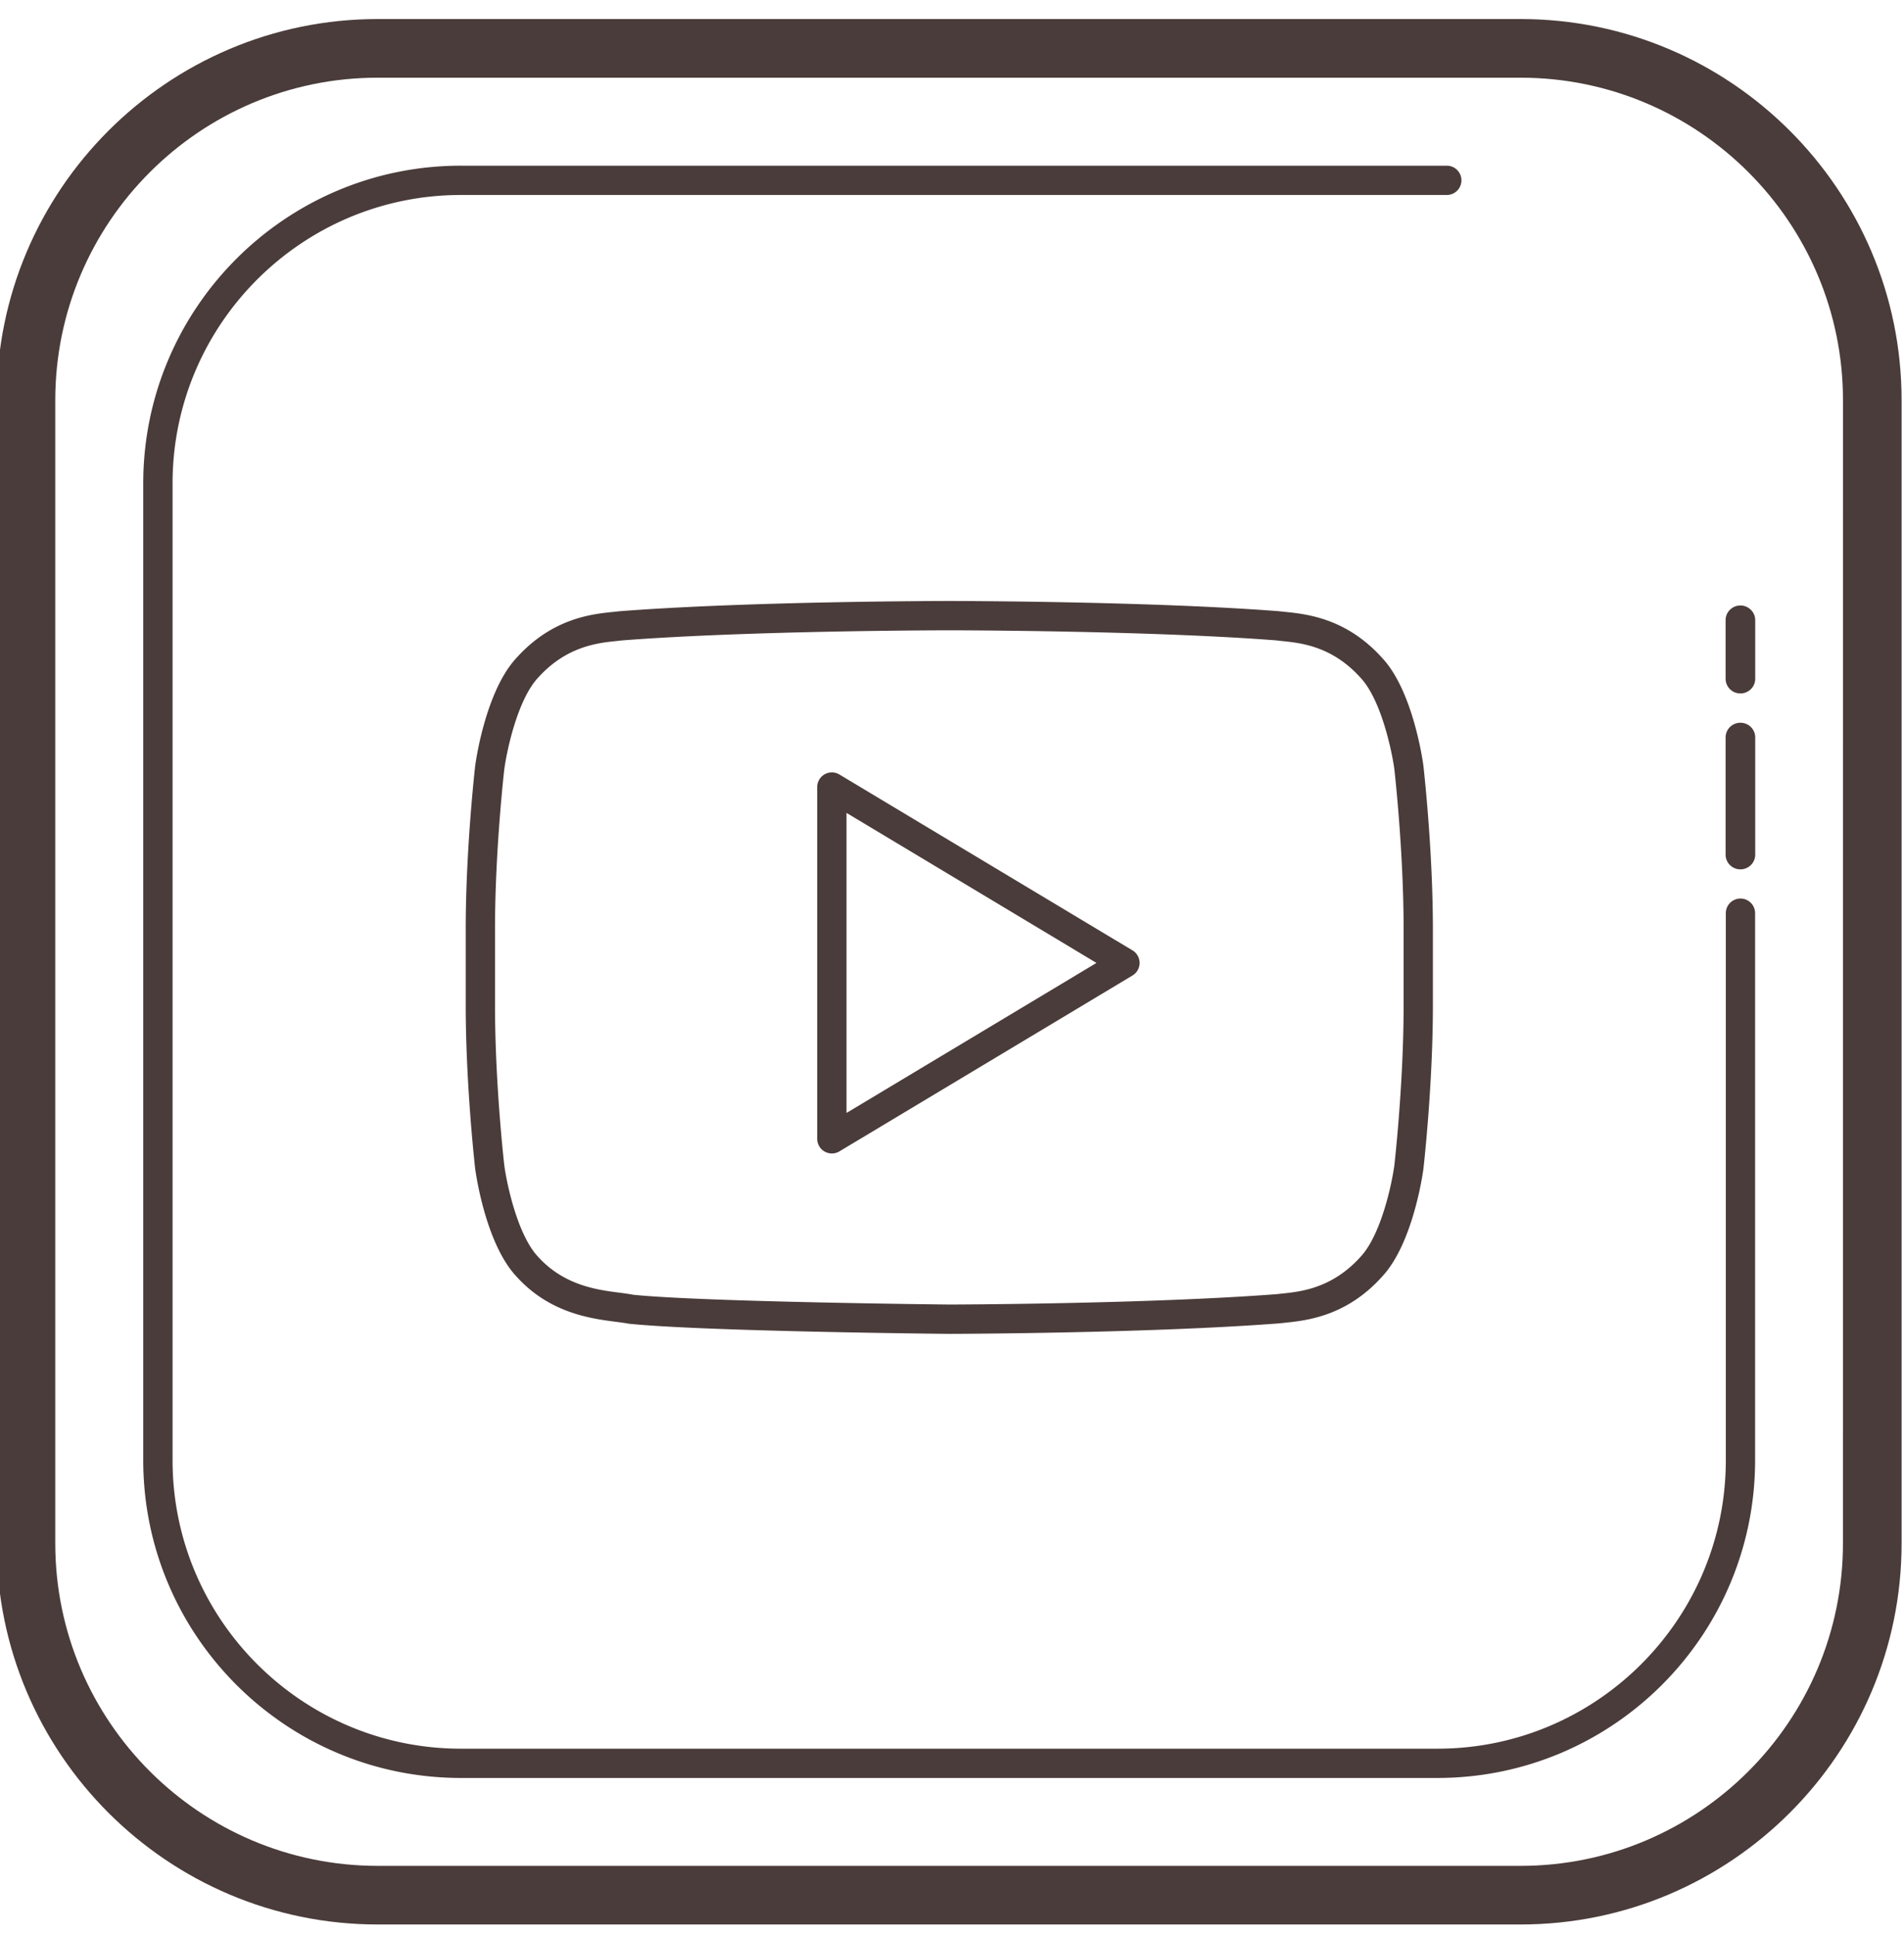<svg xmlns="http://www.w3.org/2000/svg" width="63" height="64" viewBox="0 0 63 64"><g><g><g><path fill="#4a3c3a" d="M60.98 51.054c0 5.881-4.785 10.667-10.666 10.667H12.496c-5.881 0-10.667-4.786-10.667-10.667V13.236C1.83 7.355 6.615 2.57 12.496 2.57h37.818c5.881 0 10.667 4.786 10.667 10.667zM50.315.63H12.496C5.546.63-.11 6.285-.11 13.236v37.818c0 6.951 5.655 12.606 12.606 12.606h37.818c6.951 0 12.606-5.655 12.606-12.606V13.236C62.92 6.284 57.265.63 50.314.63z"/></g><g><path fill="#4a3c3a" d="M57.588 29.723a.485.485 0 0 0-.484.485v18.098c0 5.26-4.28 9.539-9.54 9.539H15.25c-5.26 0-9.54-4.28-9.54-9.54V15.99c0-5.26 4.28-9.54 9.54-9.54h32.643a.485.485 0 0 0 0-.969H15.249C9.454 5.48 4.74 10.194 4.74 15.989v32.316c0 5.795 4.714 10.508 10.509 10.508h32.316c5.795 0 10.508-4.713 10.508-10.508V30.208a.484.484 0 0 0-.485-.485z"/></g><g><path fill="#4a3c3a" d="M46.443 33.252v-2.51c0-2.568-.293-5.176-.306-5.295-.08-.596-.435-2.29-1.109-3.017-.946-1.058-1.987-1.162-2.609-1.225l-.203-.023c-4.254-.328-10.733-.332-10.798-.332-.08 0-6.56.004-10.833.334l-.182.02c-.621.064-1.661.17-2.605 1.22-.681.737-1.034 2.434-1.112 3.027-.003.018-.307 2.674-.307 5.29v2.51c0 2.62.304 5.274.308 5.3.077.585.431 2.282 1.106 3.01.866.964 1.974 1.107 2.707 1.2.174.023.327.044.454.069 2.388.241 10.382.322 10.462.323.06 0 6.547-.016 10.823-.343l.185-.02c.622-.065 1.66-.174 2.6-1.222.68-.734 1.034-2.43 1.113-3.023.002-.02.306-2.675.306-5.293zm.654-7.928l.001.008c.003.027.314 2.736.314 5.412v2.51c0 2.674-.31 5.384-.314 5.411-.013.108-.335 2.453-1.36 3.557-1.181 1.32-2.504 1.458-3.214 1.533l-.187.02c-4.336.333-10.86.348-10.925.348-.336-.003-8.125-.082-10.602-.335-.154-.028-.285-.045-.434-.064-.821-.107-2.197-.283-3.298-1.51-1.02-1.098-1.34-3.443-1.354-3.543-.004-.035-.314-2.743-.314-5.42v-2.51c0-2.674.31-5.383.313-5.41.014-.107.336-2.455 1.359-3.56 1.188-1.326 2.513-1.46 3.223-1.531l.183-.02c4.333-.336 10.85-.34 10.915-.34.08 0 6.597.004 10.91.338l.204.022c.71.072 2.037.205 3.228 1.537 1.019 1.1 1.34 3.447 1.352 3.547zm10.49-5.295c.27 0 .49.218.49.485v1.94c0 .267-.22.484-.49.484a.487.487 0 0 1-.49-.484v-1.94c0-.268.22-.485.49-.485zm.49 4.364v3.879c0 .267-.22.485-.49.485a.487.487 0 0 1-.49-.485v-3.879c0-.268.22-.485.49-.485.271 0 .49.216.49.485z"/></g><g><path fill="#4a3c3a" d="M28.01 36.815V26.89l8.27 4.963zm-.236-11.196a.485.485 0 0 0-.734.416v11.636a.485.485 0 0 0 .734.416l9.697-5.818a.484.484 0 0 0 0-.832z"/></g></g></g></svg>